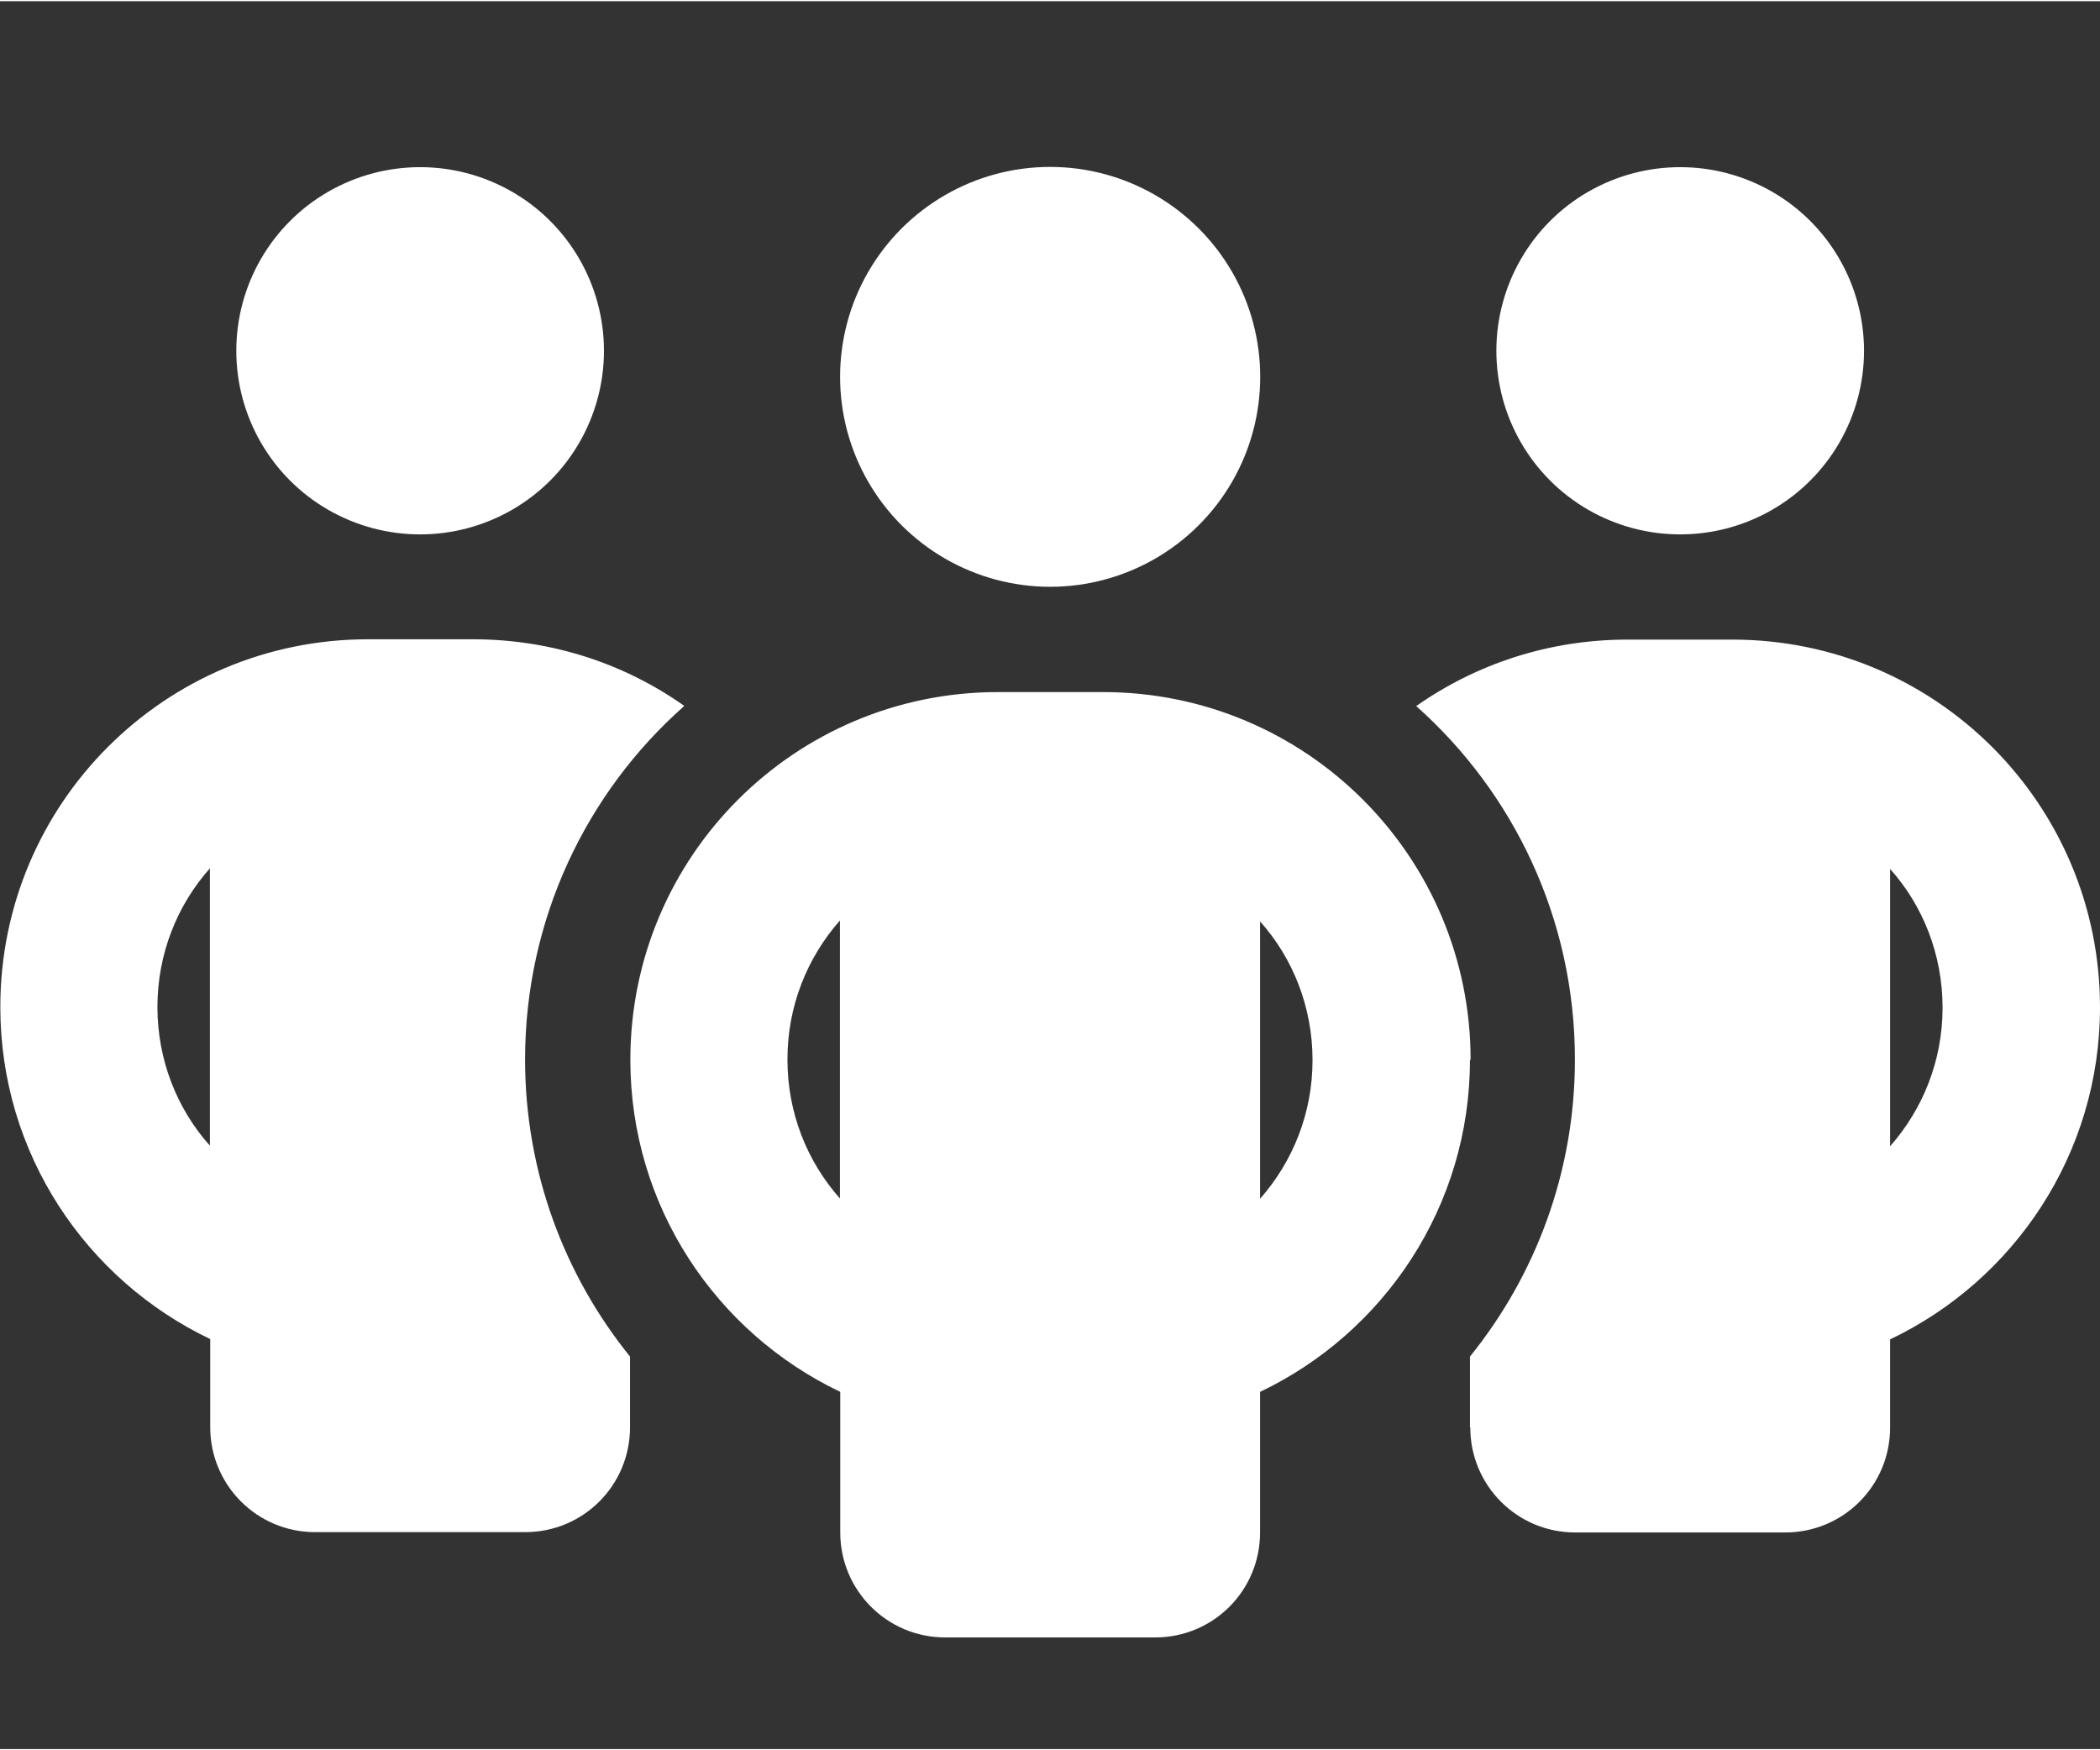<svg height="55px" width="66px" viewBox="0 0 66.03 54.95" xmlns="http://www.w3.org/2000/svg" data-name="Layer 1" id="Layer_1">
  <rect x="0" y="0" width="66.03" height="54.95" fill="#333333" stroke="none"/>
  <path style="fill: #fff;" d="M21.5,22.17c-3.06,2.71-4.99,6.69-4.99,11.1,0,3.54,1.24,6.79,3.3,9.34v2.22c0,1.83-1.47,3.3-3.3,3.3h-6.6c-1.83,0-3.3-1.48-3.3-3.3v-2.77c-3.9-1.86-6.6-5.83-6.6-10.44,0-6.39,5.17-11.56,11.56-11.56h3.3c2.48,0,4.77.77,6.64,2.09h0ZM6.6,27.26c-1.03,1.16-1.65,2.69-1.65,4.36s.62,3.21,1.65,4.36v-8.74h0ZM7.43,10.99c0-2.06,1.1-3.97,2.89-5,1.79-1.03,3.99-1.03,5.78,0,1.79,1.03,2.89,2.94,2.89,5s-1.1,3.97-2.89,5c-1.79,1.03-3.99,1.03-5.78,0-1.79-1.03-2.89-2.94-2.89-5ZM46.22,33.28c0,4.61-2.7,8.58-6.6,10.44v4.42c0,1.83-1.47,3.3-3.3,3.3h-6.6c-1.83,0-3.3-1.48-3.3-3.3v-4.42c-3.9-1.86-6.6-5.83-6.6-10.44,0-6.39,5.17-11.56,11.56-11.56h3.3c6.39,0,11.56,5.17,11.56,11.56ZM24.76,33.28c0,1.67.62,3.2,1.65,4.36v-8.74c-1.03,1.17-1.65,2.69-1.65,4.36h0ZM33.02,5.21c2.36,0,4.54,1.26,5.72,3.3,1.18,2.04,1.18,4.56,0,6.6-1.18,2.04-3.36,3.3-5.72,3.3s-4.54-1.26-5.72-3.3c-1.18-2.04-1.18-4.56,0-6.6,1.18-2.04,3.36-3.3,5.72-3.3ZM39.62,28.91v8.74c1.03-1.17,1.65-2.69,1.65-4.36s-.62-3.21-1.65-4.36h0ZM46.22,44.83v-2.22c2.06-2.55,3.3-5.8,3.3-9.34,0-4.42-1.93-8.39-4.99-11.11,1.88-1.32,4.17-2.09,6.64-2.09h3.3c6.39,0,11.56,5.17,11.56,11.56,0,4.61-2.7,8.58-6.6,10.44v2.77c0,1.83-1.47,3.3-3.3,3.3h-6.6c-1.83,0-3.3-1.48-3.3-3.3ZM47.05,10.99c0-2.06,1.1-3.97,2.89-5,1.79-1.03,3.99-1.03,5.78,0,1.79,1.03,2.89,2.94,2.89,5s-1.1,3.97-2.89,5c-1.79,1.03-3.99,1.03-5.78,0-1.79-1.03-2.89-2.94-2.89-5ZM59.43,27.26v8.74c1.03-1.17,1.65-2.69,1.65-4.36s-.62-3.21-1.65-4.36h0Z"></path>
</svg>